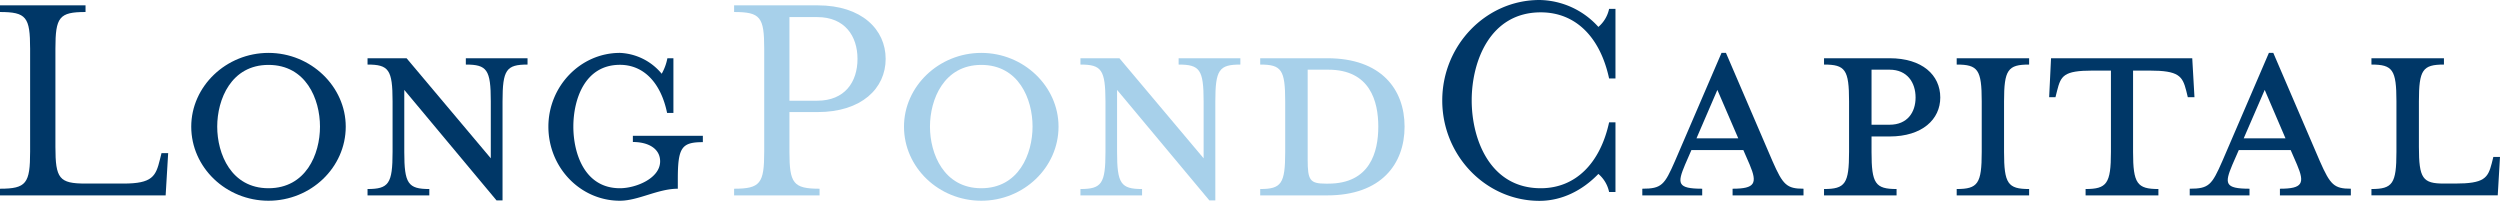 <svg id="Layer_1" data-name="Layer 1" xmlns="http://www.w3.org/2000/svg" viewBox="0 0 664.08 53.32"><defs><style>.cls-1{fill:#003767;}.cls-2{fill:#a7d0ea;}</style></defs><path class="cls-1" d="M0,50.13c7,0,8-1.43,8-9.85V12.94c0-8.4-1-9.75-8-9.75V1.42H22.72V3.19c-7,0-8,1.35-8,9.75V39c0,8.42,1,9.76,8,9.76h10.1c7.64,0,8.57-1.93,9.66-6.39l.42-1.69h1.77L44,51.9H0Z"/><path class="cls-1" d="M71.32,53.32c-11.27,0-20.52-8.83-20.52-19.68,0-10.69,9.25-19.59,20.52-19.59S91.84,23,91.84,33.64C91.84,44.49,82.59,53.32,71.32,53.32Zm0-36.08c-9.92,0-13.62,9.16-13.62,16.4S61.4,50,71.32,50,85,41,85,33.64,81.25,17.24,71.32,17.24Z"/><path class="cls-1" d="M97.63,17.15V15.47H108l22.37,26.58V26.92c0-8.41-1-9.77-6.63-9.77V15.47h16.39v1.68c-5.63,0-6.64,1.36-6.64,9.77V53.23h-1.6L107.39,23.88v16.5c0,8.4,1,9.83,6.65,9.83V51.9H97.63V50.21c5.64,0,6.65-1.43,6.65-9.83V26.92C104.28,18.51,103.27,17.15,97.63,17.15Z"/><path class="cls-1" d="M164.67,53.32c-10.52,0-19-8.83-19-19.68,0-10.69,8.49-19.59,19-19.59a15.22,15.22,0,0,1,11.1,5.54,13.4,13.4,0,0,0,1.51-4.12h1.6V30H177.2c-1.6-7.81-6.06-12.78-12.53-12.78-9.43,0-12.37,9.34-12.37,16.4S155.24,50,164.67,50c4.2,0,10.68-2.6,10.68-7.14,0-3.37-3.11-5.14-7.24-5.14V36.08H186.7v1.68c-5.64,0-6.65,1.43-6.65,9.84v2.53C174.76,50.13,169.54,53.32,164.67,53.32Z"/><path class="cls-2" d="M235.26,15.64c0,7.83-6.39,14.13-18.08,14.13H209.7V40.28c0,8.42,1,9.85,8,9.85V51.9H195V50.13c7,0,8-1.43,8-9.85V12.94c0-8.4-1-9.75-8-9.75V1.42h22.21C228.87,1.42,235.26,7.82,235.26,15.64Zm-7.48,0c0-6.06-3.37-11.1-10.69-11.1H209.7V26.75h7.39C224.41,26.75,227.78,21.78,227.78,15.64Z"/><path class="cls-2" d="M260.66,53.32c-11.28,0-20.53-8.83-20.53-19.68,0-10.69,9.25-19.59,20.53-19.59s20.52,8.9,20.52,19.59C281.18,44.49,271.93,53.32,260.66,53.32Zm0-36.08c-9.93,0-13.63,9.16-13.63,16.4S250.73,50,260.66,50s13.62-9.08,13.62-16.4S270.58,17.24,260.66,17.24Z"/><path class="cls-2" d="M287,17.15V15.47h10.35l22.37,26.58V26.92c0-8.41-1-9.77-6.64-9.77V15.47h16.4v1.68c-5.64,0-6.65,1.36-6.65,9.77V53.23h-1.59L296.73,23.88v16.5c0,8.4,1,9.83,6.64,9.83V51.9H287V50.21c5.64,0,6.65-1.43,6.65-9.83V26.92C293.62,18.51,292.61,17.15,287,17.15Z"/><path class="cls-2" d="M334.75,50.21c5.63,0,6.64-1.43,6.64-9.83V26.92c0-8.41-1-9.77-6.64-9.77V15.47h17.82c14.31,0,20.53,8.24,20.53,18.17S366.88,51.9,352.57,51.9H334.75Zm18.08-31.7h-5.47V42.39c0,5.47.59,6.39,4.8,6.39h.67c11.1,0,13.29-8.4,13.29-15.14S363.93,18.51,352.83,18.51Z"/><path class="cls-1" d="M427.43,51a8.63,8.63,0,0,0-2.85-4.8c-4.3,4.46-9.76,7.15-15.65,7.15-14.22,0-25.82-12-25.82-26.66S394.71,0,408.93,0a21.45,21.45,0,0,1,15.65,7.15,8.67,8.67,0,0,0,2.85-4.8h1.69v18.5h-1.69C425.08,9.92,418.6,3.28,409.27,3.28c-13.46,0-18.34,13-18.34,23.38S395.81,50,409.27,50c9.33,0,15.81-6.73,18.16-17.5h1.69V51Z"/><path class="cls-1" d="M447.61,43.73c-2.1,5-2.1,6.4,4.55,6.4V51.9H436.25V50.13c5.14,0,5.9-1,8.67-7.33l12.37-28.75h1.18L470.83,42.8c2.77,6.32,3.79,7.33,8.24,7.33V51.9H460.23V50.13c6,0,6.64-1.43,4.54-6.4l-1.68-3.86h-13.8Zm8.58-19.85-5.55,12.87h11.1Z"/><path class="cls-1" d="M503.79,50.21V51.9H484.52V50.21c5.64,0,6.65-1.43,6.65-9.83V26.92c0-8.41-1-9.77-6.65-9.77V15.47h17.42c8.66,0,13.46,4.46,13.46,10.43,0,5.81-4.8,10.35-13.46,10.35h-4.8v4.13C497.14,48.78,498.15,50.21,503.79,50.21Zm-1.85-31.7h-4.8V33.13h4.8c4.7,0,6.9-3.28,6.9-7.23S506.64,18.51,501.94,18.51Z"/><path class="cls-1" d="M519.76,51.9V50.21c5.64,0,6.65-1.43,6.65-9.83V26.92c0-8.41-1-9.77-6.65-9.77V15.47H539v1.68c-5.64,0-6.66,1.36-6.66,9.77V40.38c0,8.4,1,9.83,6.66,9.83V51.9Z"/><path class="cls-1" d="M555.84,18.75c-7.74,0-8.41,1.43-9.42,5.38L546,25.82h-1.68l.5-10.35h37.51l.59,10.35h-1.77l-.41-1.69c-1-3.95-2-5.38-9.76-5.38h-4.37V40.38c0,8.4,1.09,9.83,6.73,9.83V51.9H554V50.21c5.63,0,6.73-1.43,6.73-9.83V18.75Z"/><path class="cls-1" d="M593,43.73c-2.1,5-2.1,6.4,4.54,6.4V51.9H581.66V50.13c5.12,0,5.88-1,8.66-7.33l12.37-28.75h1.17L616.22,42.8c2.78,6.32,3.79,7.33,8.24,7.33V51.9H605.62V50.13c6.06,0,6.65-1.43,4.54-6.4l-1.68-3.86H594.69Zm8.58-19.85L596,36.75h11.1Z"/><path class="cls-1" d="M629.93,17.15V15.47h19.26v1.68c-5.64,0-6.65,1.36-6.65,9.77V39c0,8.42,1,9.76,6.65,9.76h2.94c7.73,0,8.74-1.42,9.76-5.38l.42-1.69h1.77l-.6,10.19H629.93V50.21c5.63,0,6.64-1.43,6.64-9.83V26.92C636.57,18.51,635.56,17.15,629.93,17.15Z"/></svg>
